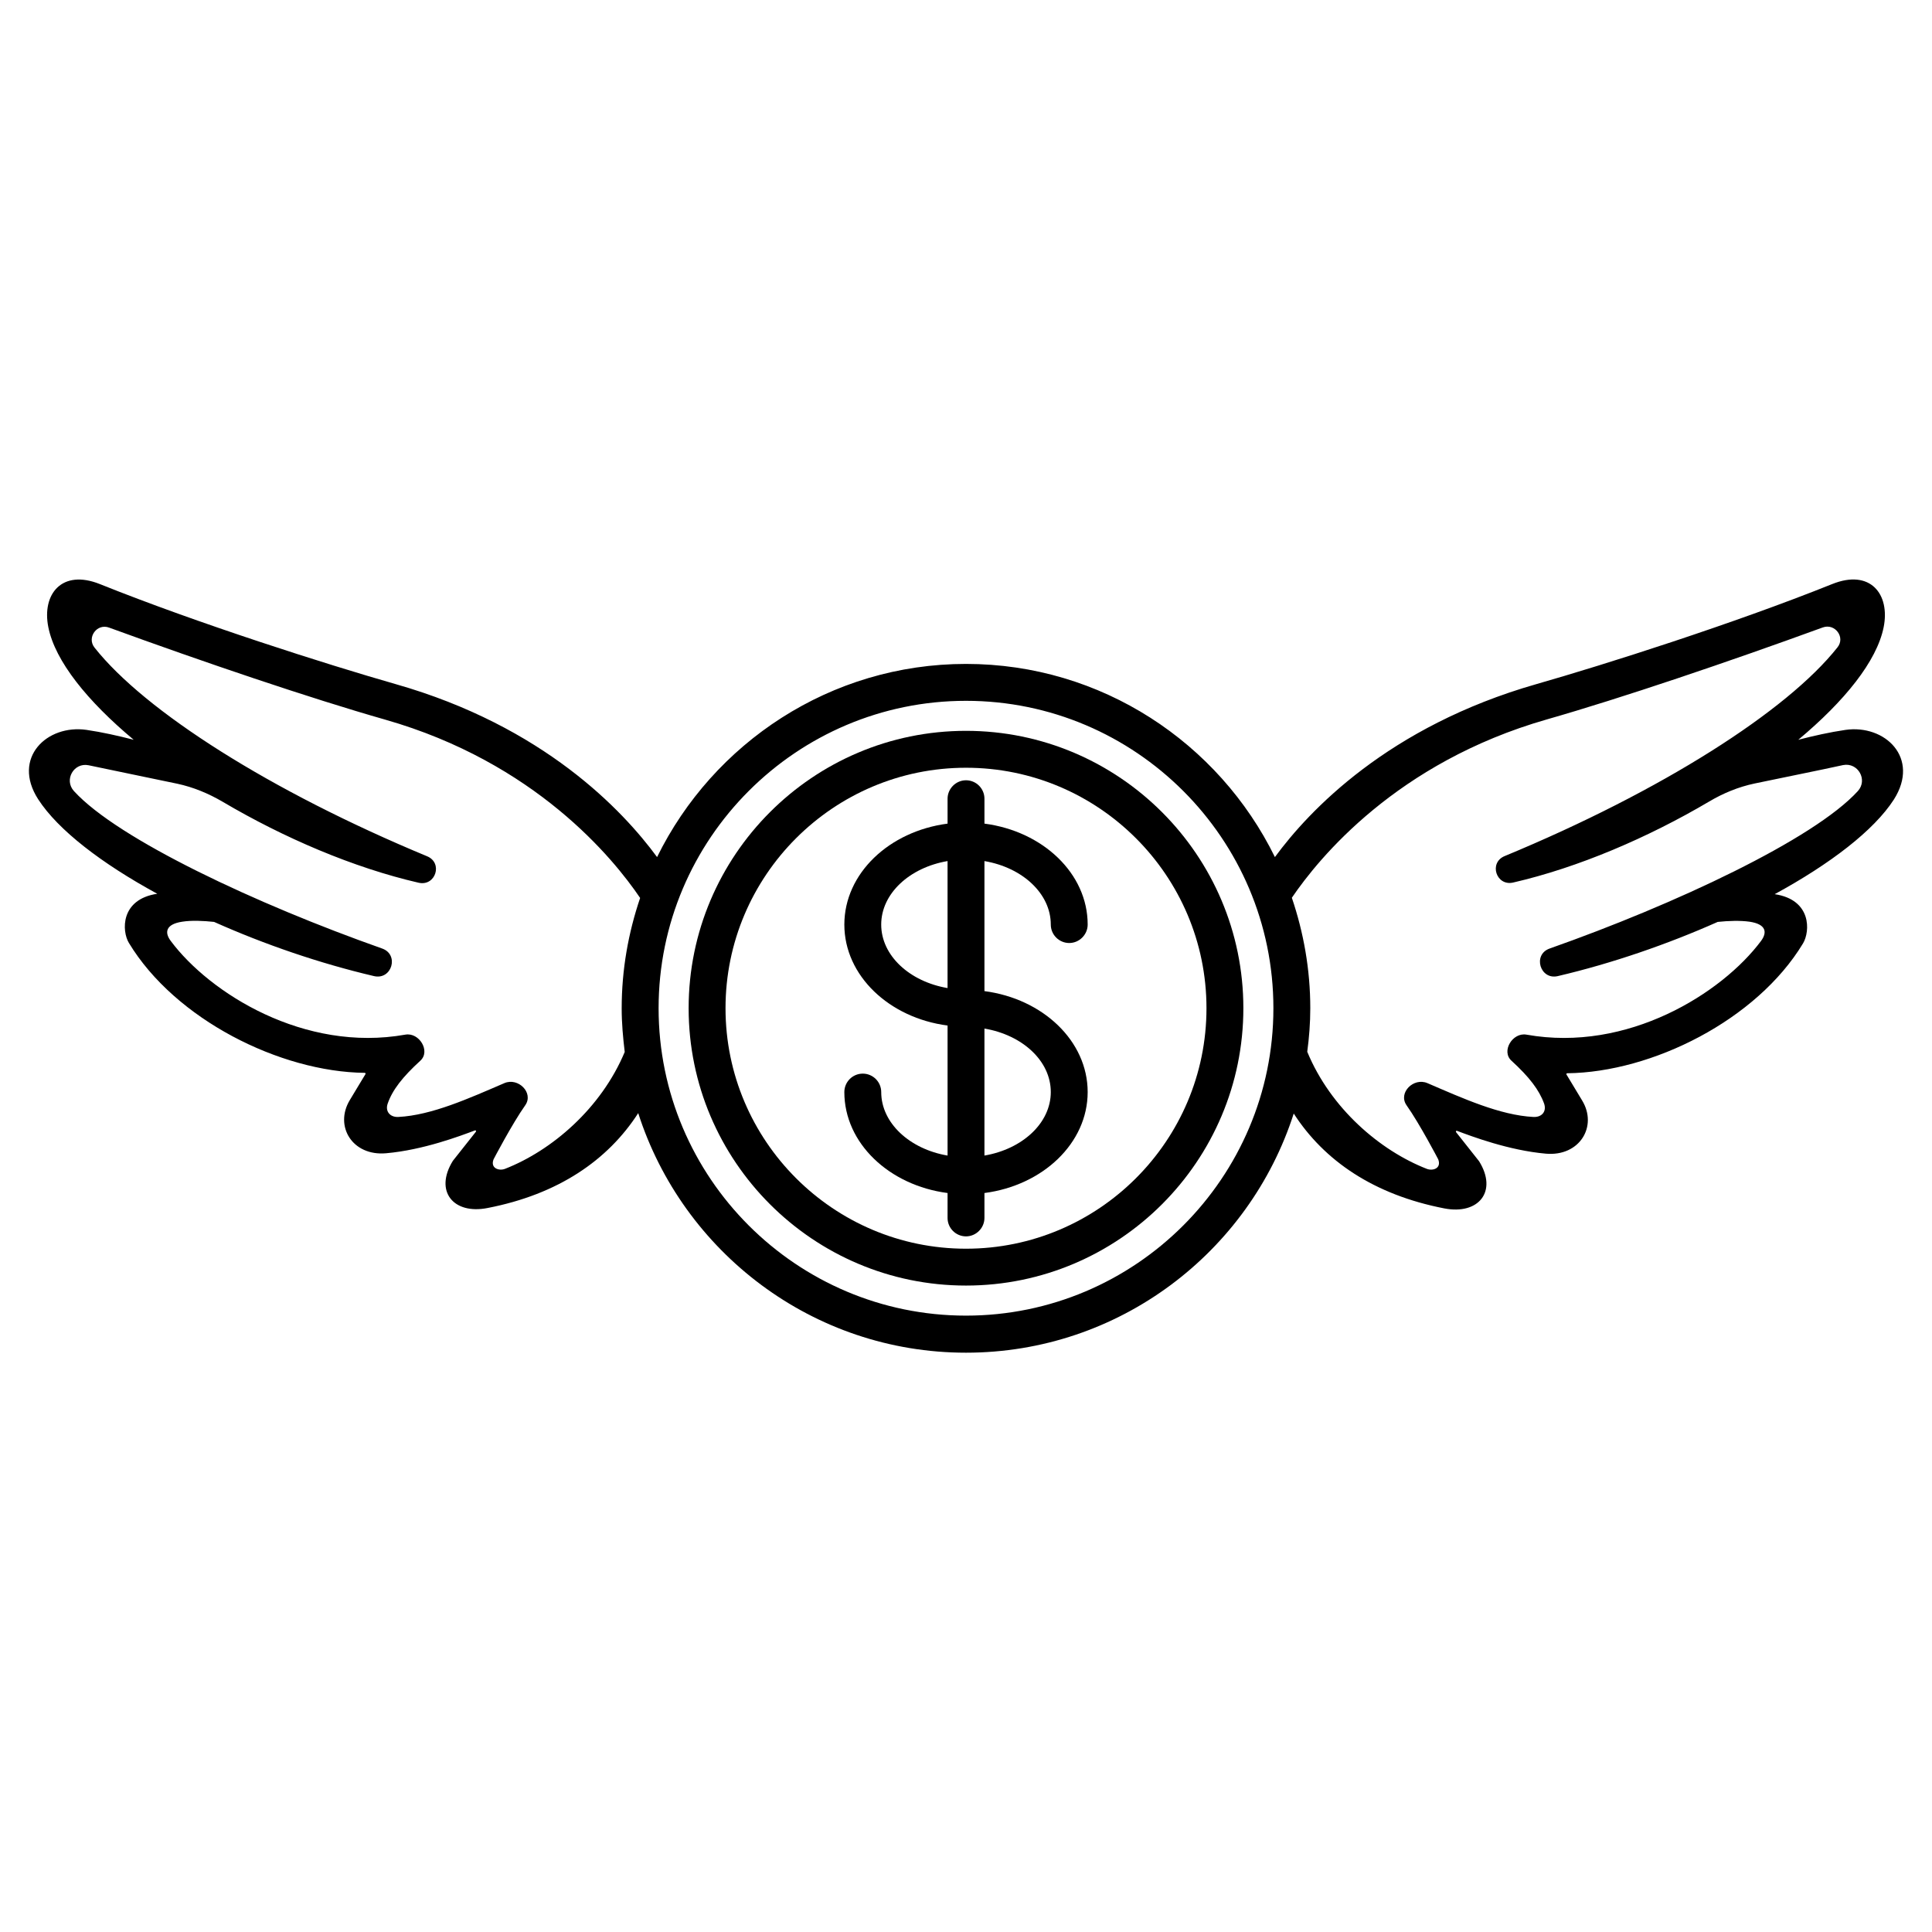 <?xml version="1.0" encoding="UTF-8"?>
<!-- The Best Svg Icon site in the world: iconSvg.co, Visit us! https://iconsvg.co -->
<svg fill="#000000" width="800px" height="800px" version="1.1" viewBox="144 144 512 512" xmlns="http://www.w3.org/2000/svg">
 <g>
  <path d="m633.06 337.43c-4.133 0.605-8.414 1.562-12.496 2.621 12.242-10.227 20.809-20.809 22.621-29.824 1.762-8.766-3.527-15.516-13.652-11.438-26.098 10.48-60.355 21.363-78.344 26.5-39.297 11.234-60.305 33.555-69.324 45.848-14.863-30.281-45.945-51.191-81.867-51.191s-67.008 20.957-81.867 51.188c-9.07-12.344-30.027-34.66-69.324-45.848-17.984-5.141-52.246-16.02-78.344-26.5-10.078-4.031-15.418 2.672-13.652 11.438 1.812 9.02 10.379 19.598 22.621 29.824-4.133-1.059-8.363-2.016-12.496-2.621-10.48-1.512-19.852 7.406-12.848 18.34 5.289 8.211 16.879 17.078 31.59 25.09-9.824 1.461-9.422 9.926-7.508 13.047 12.293 20.305 40.102 34.16 62.473 34.41 0.203 0 0.301 0.203 0.203 0.352-0.605 0.957-2.168 3.629-4.133 6.852-4.18 6.902 0.656 14.914 9.621 14.105 9.773-0.855 19.648-4.586 23.527-6.047 0.203-0.102 0.402 0.152 0.25 0.352l-6.098 7.707c-4.988 8.062 0.152 14.309 9.219 12.496 18.691-3.629 31.84-12.645 39.902-25.141 11.793 36.785 46.254 63.488 86.863 63.488 40.605 0 75.066-26.652 86.855-63.379 8.062 12.496 21.211 21.512 39.902 25.141 9.07 1.762 14.207-4.484 9.219-12.496l-6.098-7.707c-0.152-0.203 0.051-0.453 0.25-0.352 3.879 1.461 13.754 5.188 23.527 6.047 8.969 0.805 13.805-7.254 9.621-14.105-1.965-3.223-3.527-5.894-4.133-6.852-0.102-0.152 0-0.352 0.203-0.352 22.418-0.25 50.18-14.055 62.473-34.41 1.914-3.176 2.316-11.586-7.508-13.047 14.711-8.012 26.301-16.879 31.59-25.09 7.008-11.039-2.363-19.957-12.84-18.445zm-355.24 116.33c-1.562 0.605-3.93-0.152-3.023-2.519 0 0 4.887-9.371 8.414-14.359 2.266-3.273-1.863-7.406-5.543-5.844-9.371 4.031-19.246 8.516-28.113 8.969-2.168 0.102-3.527-1.461-2.82-3.527 1.258-3.629 3.93-7.055 8.664-11.387 2.769-2.519-0.301-7.559-3.981-6.902-26.801 4.785-51.844-10.984-62.172-24.836-1.715-2.266-1.309-4.434 3.023-5.09 2.519-0.402 5.644-0.25 8.465 0.051 13.301 5.945 27.961 10.984 42.371 14.359 4.734 1.109 6.75-5.691 2.168-7.305-33.102-11.688-69.98-28.918-81.668-41.715-2.719-2.973-0.051-7.656 3.879-6.852 6.648 1.41 15.82 3.273 23.477 4.887 4.231 0.906 8.262 2.57 12.043 4.785 16.223 9.574 34.66 17.48 51.941 21.461 4.484 1.008 6.5-5.238 2.266-7.004-41.512-17.227-74.812-38.438-88.164-55.316-2.117-2.672 0.656-6.5 3.879-5.289 24.988 9.117 53.352 18.742 73.152 24.383 39.699 11.336 60.406 36.676 67.562 47.258-3.125 9.219-4.887 18.992-4.887 29.27 0 3.93 0.352 7.758 0.805 11.539-6.246 14.965-19.344 26.148-31.738 30.984zm122.18 38.895c-44.891 0-81.465-36.527-81.465-81.465 0-44.891 36.527-81.465 81.465-81.465 44.891 0 81.465 36.527 81.465 81.465s-36.578 81.465-81.465 81.465zm236.34-139c-11.688 12.797-48.516 30.027-81.668 41.715-4.586 1.613-2.519 8.414 2.168 7.305 14.41-3.375 29.121-8.465 42.371-14.359 2.82-0.301 5.996-0.402 8.465-0.051 4.332 0.656 4.734 2.769 3.023 5.09-10.328 13.855-35.367 29.625-62.172 24.836-3.68-0.656-6.75 4.383-3.981 6.902 4.734 4.332 7.356 7.758 8.664 11.387 0.707 2.066-0.605 3.629-2.82 3.527-8.867-0.453-18.742-4.938-28.113-8.969-3.68-1.562-7.809 2.57-5.543 5.844 3.527 4.988 8.414 14.359 8.414 14.359 0.906 2.418-1.461 3.125-3.023 2.519-12.395-4.836-25.492-16.02-31.691-31.035 0.504-3.777 0.805-7.609 0.805-11.539 0-10.227-1.762-20.051-4.887-29.27 7.152-10.531 27.809-35.871 67.562-47.258 19.75-5.644 48.164-15.266 73.152-24.383 3.223-1.16 6.047 2.621 3.879 5.289-13.352 16.879-46.602 38.09-88.219 55.316-4.231 1.762-2.215 8.012 2.266 7.004 17.281-3.981 35.719-11.891 51.941-21.461 3.727-2.215 7.758-3.879 12.043-4.785 7.656-1.613 16.828-3.426 23.477-4.887 3.938-0.758 6.606 3.93 3.887 6.902z"/>
  <path d="m400 337.68c-40.559 0-73.504 33-73.504 73.504 0 40.559 33 73.504 73.504 73.504 40.559 0 73.504-33 73.504-73.504 0-40.504-32.949-73.504-73.504-73.504zm0 137.24c-35.117 0-63.73-28.566-63.73-63.73 0-35.117 28.566-63.73 63.73-63.73 35.117 0 63.73 28.566 63.73 63.73 0 35.164-28.617 63.73-63.73 63.73z"/>
  <path d="m422.47 389.02c0 2.719 2.215 4.887 4.887 4.887s4.887-2.215 4.887-4.887c0-13.551-11.891-24.738-27.355-26.754v-6.598c0-2.719-2.215-4.887-4.887-4.887s-4.887 2.215-4.887 4.887v6.602c-15.469 2.016-27.355 13.199-27.355 26.754 0 13.551 11.891 24.738 27.355 26.754v34.461c-10.027-1.715-17.582-8.613-17.582-16.828 0-2.719-2.215-4.887-4.887-4.887-2.719 0-4.887 2.215-4.887 4.887 0 13.551 11.891 24.738 27.355 26.754v6.602c0 2.719 2.215 4.887 4.887 4.887s4.887-2.215 4.887-4.887v-6.602c15.469-2.016 27.355-13.199 27.355-26.754 0-13.551-11.891-24.738-27.355-26.754v-34.461c10.074 1.711 17.582 8.613 17.582 16.824zm-44.941 0c0-8.211 7.508-15.113 17.582-16.828v33.656c-10.074-1.715-17.582-8.617-17.582-16.828zm44.941 44.387c0 8.211-7.508 15.113-17.582 16.828v-33.656c10.074 1.711 17.582 8.562 17.582 16.828z"/>
 </g>
</svg>